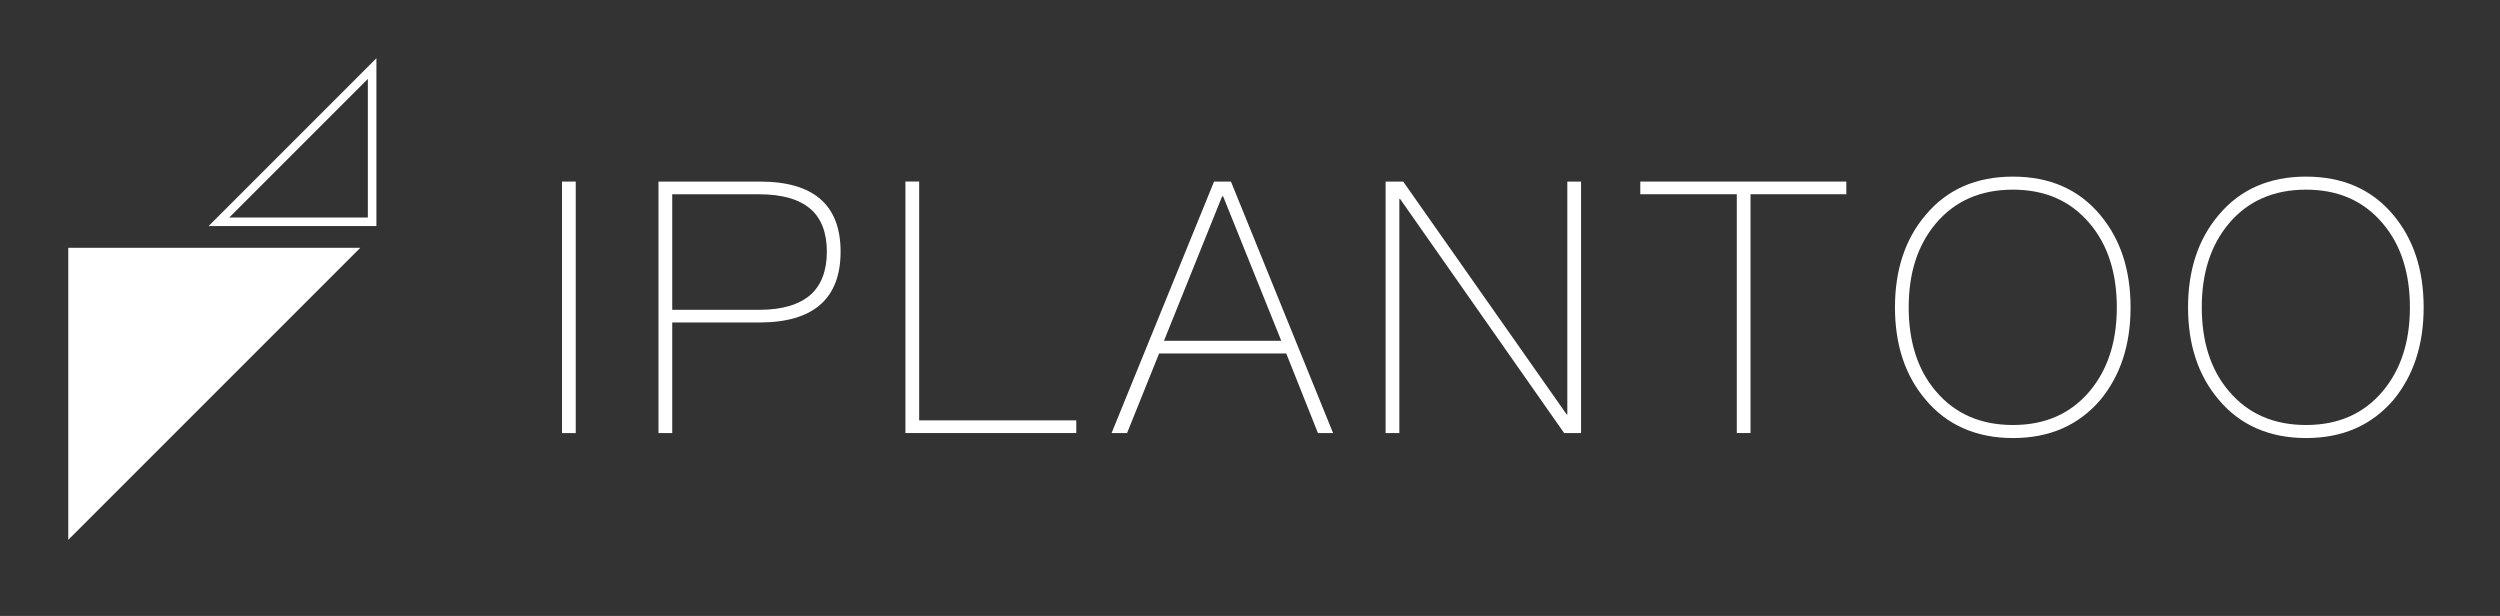 <?xml version="1.0" encoding="UTF-8"?>
<svg id="_图层_1" data-name="图层 1" xmlns="http://www.w3.org/2000/svg" width="584.47" height="144" viewBox="0 0 584.47 144">
  <rect x="0" y="0" width="584.47" height="144" fill="#333333" stroke="none"/>
  <path d="M134.6,42.45v58.8h-3.21v-58.8h3.21Z" style="fill: #fff;"/>
  <path d="M177.66,42.45c12.52,0,18.86,5.43,18.86,16.39s-6.34,16.55-18.94,16.55h-20.42v25.86h-3.21v-58.8h23.72ZM157.16,72.43h20.34c5.43,0,9.39-1.23,12.02-3.54,2.47-2.22,3.79-5.6,3.79-10.05s-1.32-7.82-3.79-9.96c-2.64-2.3-6.67-3.46-12.02-3.46h-20.34v27.01Z" style="fill: #fff;"/>
  <path d="M214.89,42.45v55.83h36.73v2.96h-39.94v-58.8h3.21Z" style="fill: #fff;"/>
  <path d="M287.78,42.45l23.88,58.8h-3.54l-7.41-18.61h-29.73l-7.49,18.61h-3.62l23.96-58.8h3.95ZM299.55,79.68l-13.59-33.76h-.25l-13.59,33.76h27.42Z" style="fill: #fff;"/>
  <path d="M328.05,42.45l38.21,54.43h.16v-54.43h3.21v58.8h-3.95l-38.37-54.76h-.16v54.76h-3.21v-58.8h4.12Z" style="fill: #fff;"/>
  <path d="M431.65,42.45v2.96h-22.4v55.83h-3.21v-55.83h-22.56v-2.96h48.17Z" style="fill: #fff;"/>
  <path d="M491.02,50.28c4.69,5.6,7.08,12.76,7.08,21.58s-2.39,15.98-7.08,21.66c-5.11,5.93-11.86,8.89-20.42,8.89s-15.48-3.05-20.42-8.98c-4.78-5.6-7.16-12.85-7.16-21.58s2.39-15.98,7.16-21.58c5.02-6.01,11.86-8.98,20.42-8.98s15.4,2.96,20.42,8.98ZM452.57,52.25c-4.28,5.11-6.34,11.61-6.34,19.6s2.06,14.58,6.34,19.6c4.45,5.27,10.46,7.91,18.03,7.91s13.5-2.64,17.95-7.91c4.2-5.02,6.34-11.53,6.34-19.6s-2.14-14.66-6.34-19.6c-4.45-5.27-10.38-7.91-17.95-7.91s-13.59,2.64-18.03,7.91Z" style="fill: #fff;"/>
  <path d="M559.54,50.28c4.69,5.6,7.08,12.76,7.08,21.58s-2.39,15.98-7.08,21.66c-5.11,5.93-11.86,8.89-20.42,8.89s-15.48-3.05-20.42-8.98c-4.78-5.6-7.16-12.85-7.16-21.58s2.39-15.98,7.16-21.58c5.02-6.01,11.86-8.98,20.42-8.98s15.4,2.96,20.42,8.98ZM521.09,52.25c-4.28,5.11-6.34,11.61-6.34,19.6s2.06,14.58,6.34,19.6c4.45,5.27,10.46,7.91,18.03,7.91s13.5-2.64,17.95-7.91c4.2-5.02,6.34-11.53,6.34-19.6s-2.14-14.66-6.34-19.6c-4.45-5.27-10.38-7.91-17.95-7.91s-13.59,2.64-18.03,7.91Z" style="fill: #fff;"/>
  <path d="M86,18.45v32.4h-32.4l32.4-32.4M88,13.62l-39.23,39.23h39.23V13.62h0Z" style="fill: #fff;"/>
  <polygon points="84.23 57.93 15.96 126.2 15.96 57.93 84.23 57.93" style="fill: #fff;"/>
</svg>
